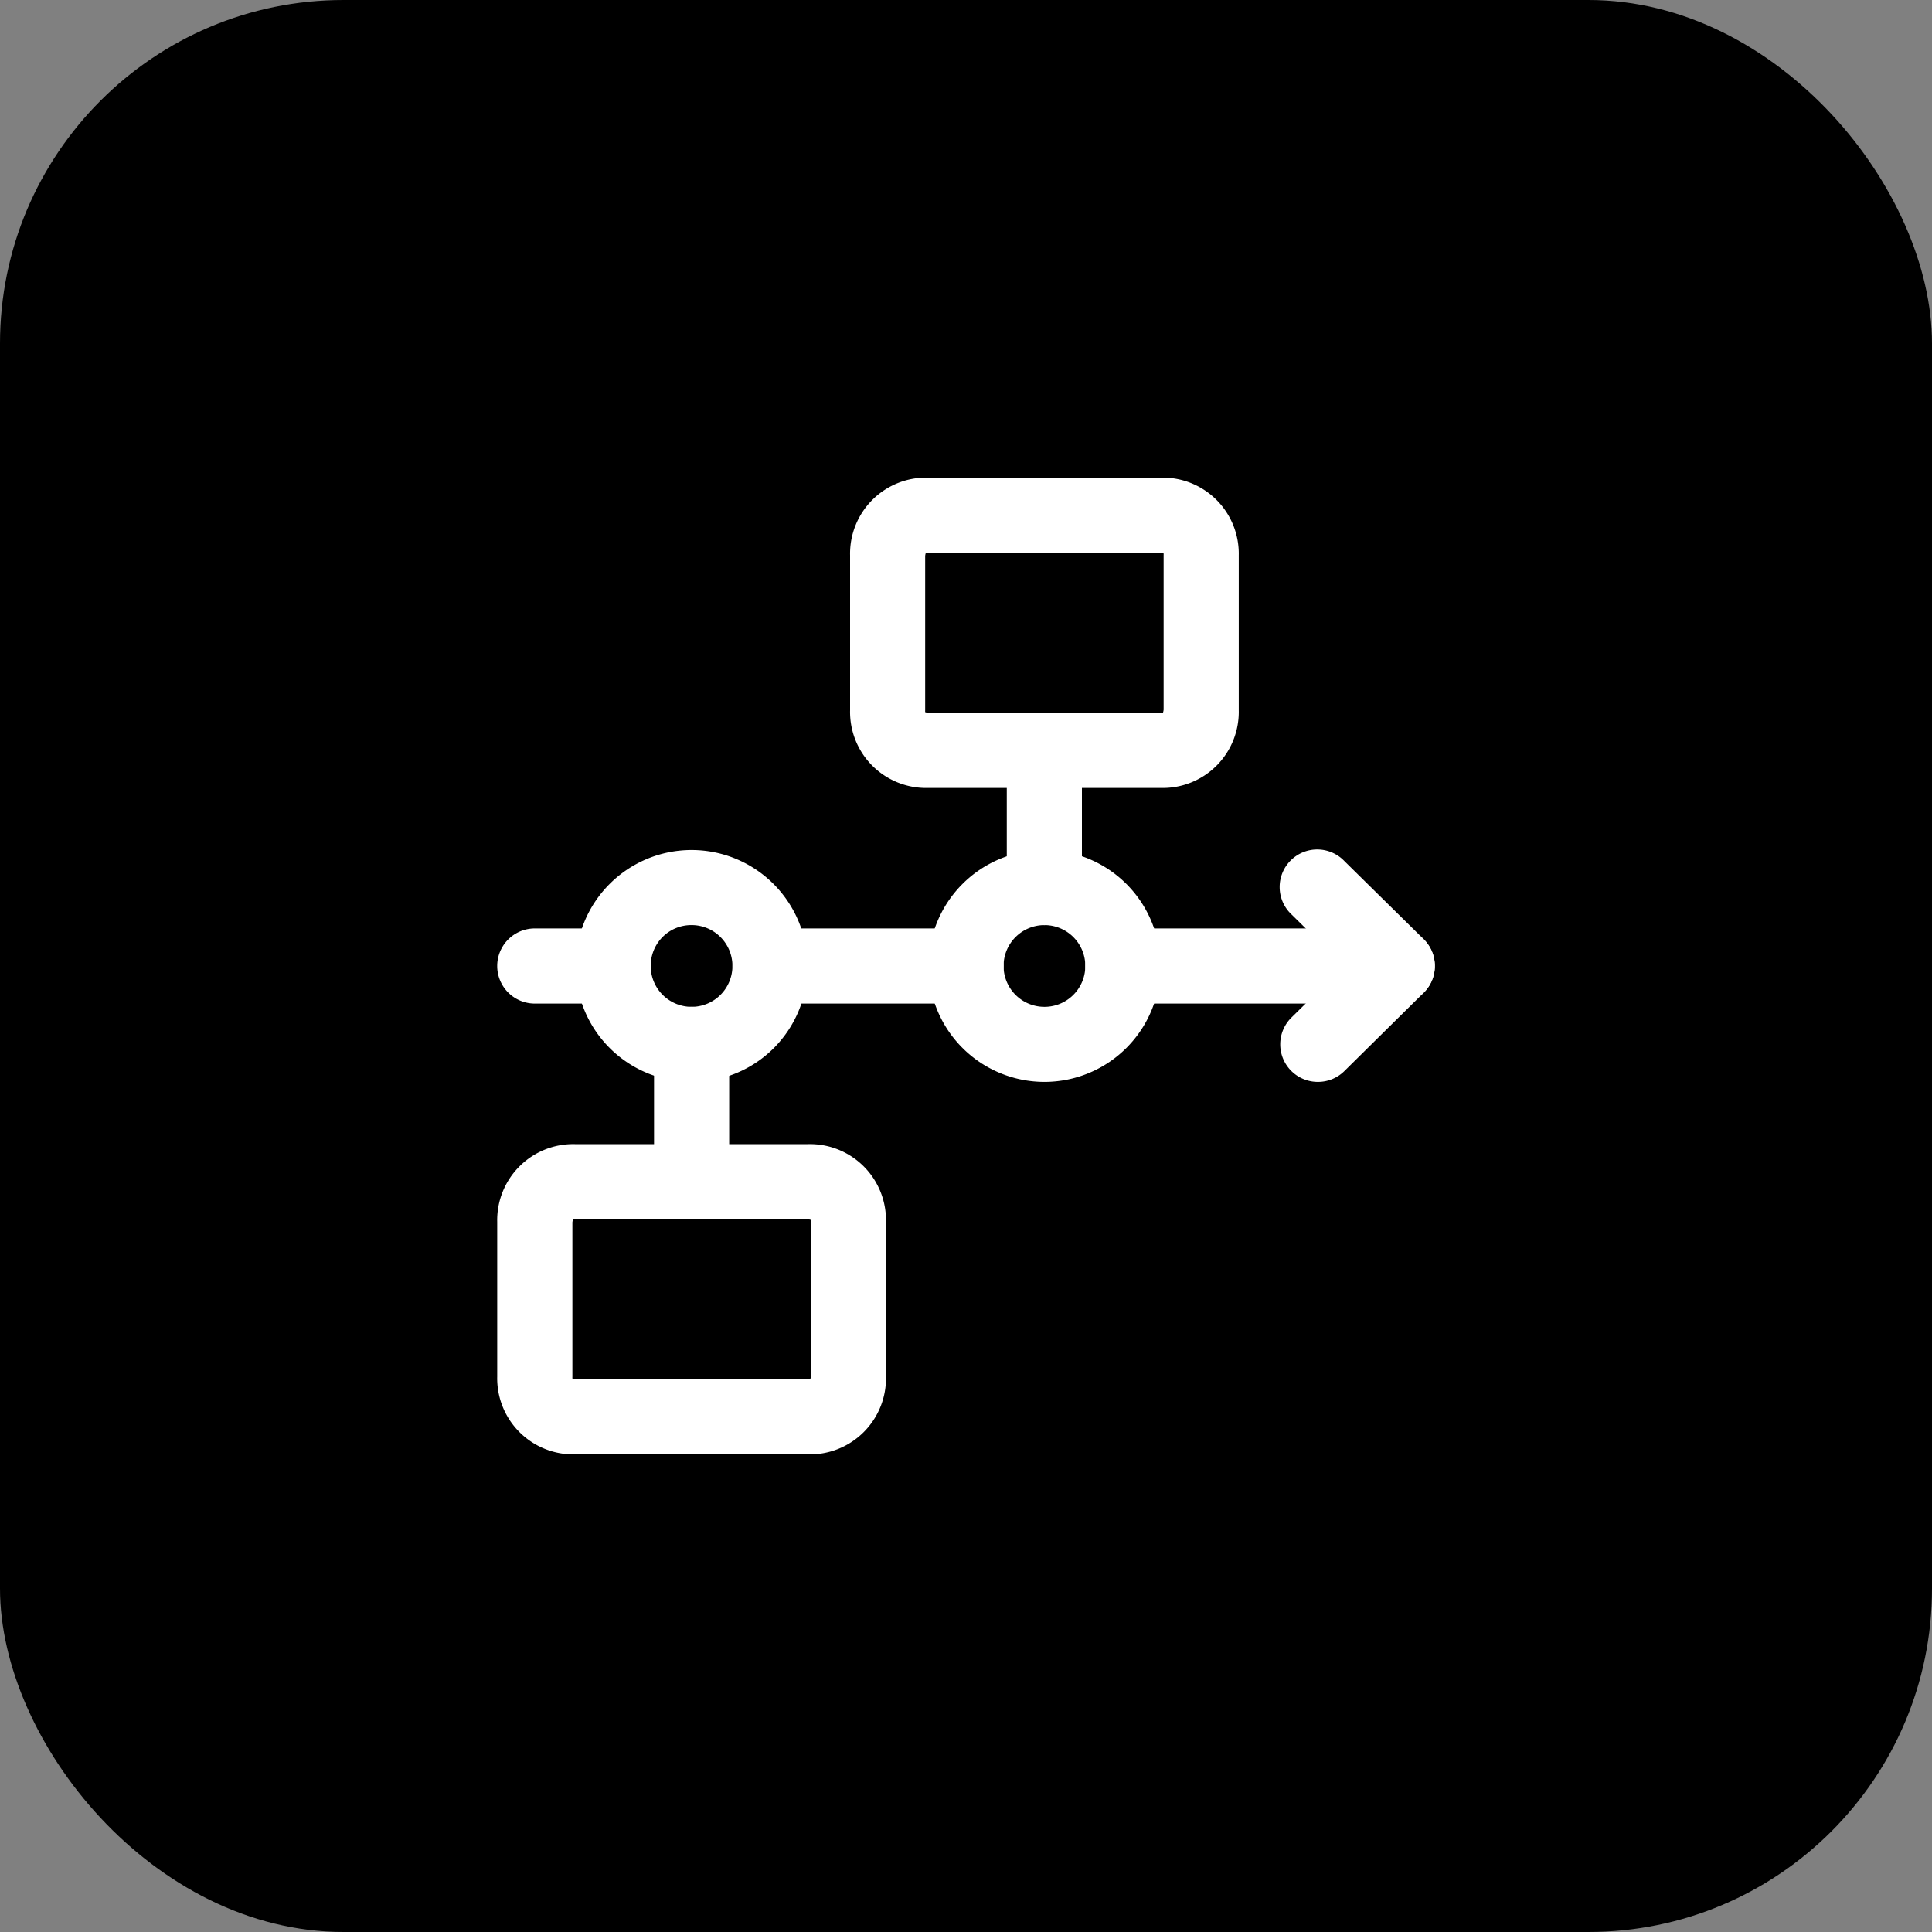 <?xml version="1.0" encoding="UTF-8"?>
<svg xmlns="http://www.w3.org/2000/svg" width="45" height="45" viewBox="0 0 45 45">
  <rect x="0" y="0" width="45" height="45" fill="#808080" stroke="none"/>
  <g transform="translate(-410 -1747)">
    <rect width="45" height="45" rx="8" transform="translate(410 1747)"></rect>
    <g transform="translate(421.411 1758.367)">
      <path d="M2.872,11H1.045a.875.875,0,0,1,0-1.75H2.872a.875.875,0,0,1,0,1.75Z" transform="translate(0 1.008)" fill="#fff"></path>
      <path d="M10.563,11H6A.875.875,0,0,1,6,9.25h4.565a.875.875,0,1,1,0,1.75Z" transform="translate(0.526 1.008)" fill="#fff"></path>
      <path d="M19.818,11H13.427a.875.875,0,0,1,0-1.75h6.391a.875.875,0,0,1,0,1.75Z" transform="translate(1.315 1.008)" fill="#fff"></path>
      <path d="M17.535,13a.875.875,0,0,1-.615-1.5l1.218-1.2L16.92,9.1a.875.875,0,1,1,1.23-1.244L20,9.678a.875.875,0,0,1,0,1.244L18.15,12.749A.872.872,0,0,1,17.535,13Z" transform="translate(1.751 0.832)" fill="#fff"></path>
      <path d="M4.522,13a2.7,2.7,0,1,1,2.7-2.7A2.684,2.684,0,0,1,4.522,13Zm-.952-2.7a.952.952,0,1,0,.952-.952A.945.945,0,0,0,3.571,10.3Z" transform="translate(0.175 0.832)" fill="#fff"></path>
      <path d="M11.952,13a2.7,2.7,0,1,1,2.7-2.7A2.7,2.7,0,0,1,11.952,13ZM11,10.3a.952.952,0,1,0,.279-.673A.953.953,0,0,0,11,10.3Z" transform="translate(0.964 0.832)" fill="#fff"></path>
      <path d="M11.776,9.655A.875.875,0,0,1,10.9,8.78V5.586a.875.875,0,0,1,1.75,0V8.78A.875.875,0,0,1,11.776,9.655Z" transform="translate(1.139 0.526)" fill="#fff"></path>
      <path d="M4.347,15.846a.875.875,0,0,1-.875-.875V11.776a.875.875,0,0,1,1.75,0v3.195A.875.875,0,0,1,4.347,15.846Z" transform="translate(0.351 1.183)" fill="#fff"></path>
      <path d="M14.845,6.986H9.407A1.771,1.771,0,0,1,7.6,5.178V1.566A1.771,1.771,0,0,1,9.407-.242h5.438a1.771,1.771,0,0,1,1.808,1.808V5.178A1.771,1.771,0,0,1,14.845,6.986Zm-5.42-1.75h5.42l.042,0a.344.344,0,0,0,.016-.073V1.566a.4.4,0,0,0,0-.042.344.344,0,0,0-.073-.016H9.407l-.042,0a.344.344,0,0,0-.016.073V5.178a.4.4,0,0,0,0,.042A.344.344,0,0,0,9.424,5.236Z" transform="translate(0.789)" fill="#fff"></path>
      <path d="M7.416,21.018H1.979A1.771,1.771,0,0,1,.17,19.21V15.6a1.771,1.771,0,0,1,1.808-1.808H7.416A1.771,1.771,0,0,1,9.225,15.6V19.21A1.771,1.771,0,0,1,7.416,21.018ZM2,19.268h5.42l.042,0a.344.344,0,0,0,.016-.073V15.6a.4.4,0,0,0,0-.042.344.344,0,0,0-.073-.016H1.979l-.042,0a.344.344,0,0,0-.016.073V19.21a.4.4,0,0,0,0,.042A.344.344,0,0,0,2,19.268Z" transform="translate(0 1.49)" fill="#fff"></path>
    </g>
  </g>
</svg>
